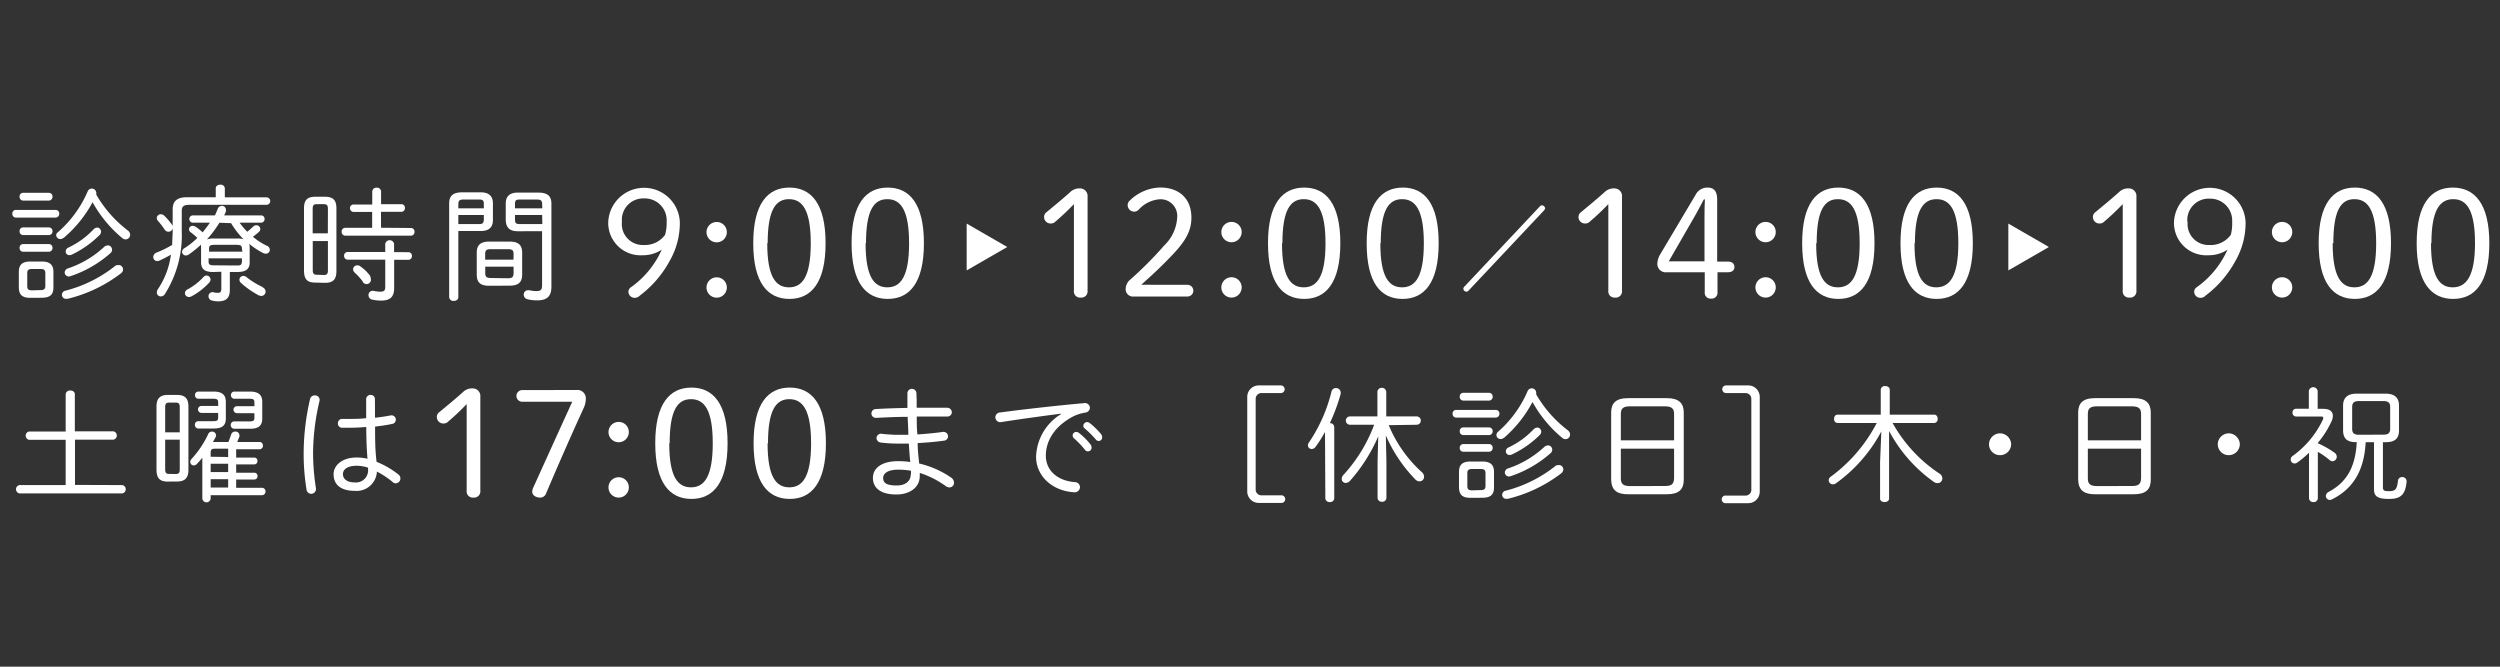 <svg xmlns="http://www.w3.org/2000/svg" viewBox="0 0 300 80"><rect x="0" y="0" width="300" height="80" fill="#333333" stroke="none"/><defs><style>.cls-1{fill:none;}.cls-2{fill:#fff;}</style></defs><title>sp_f_time</title><g id="レイヤー_2" data-name="レイヤー 2"><g id="header"><rect class="cls-1" width="300" height="80"/><path class="cls-2" d="M77.11,30.63a3.88,3.88,0,0,1-4.12-4,4.3,4.3,0,0,1,8.59,0,9.12,9.12,0,0,1-1.22,4.68,12.83,12.83,0,0,1-3.58,4.16.84.84,0,0,1-.58.27.75.75,0,0,1-.79-.7.66.66,0,0,1,.29-.56,11,11,0,0,0,3.71-4.52A4.07,4.07,0,0,1,77.11,30.63Zm-2.48-4a2.51,2.51,0,0,0,2.57,2.77,3,3,0,0,0,2.61-1.22A5.47,5.47,0,0,0,80,26.6a2.63,2.63,0,0,0-2.68-2.79A2.57,2.57,0,0,0,74.63,26.6Z"/><path class="cls-2" d="M87.22,27.84A1.22,1.22,0,1,1,86,26.64,1.21,1.21,0,0,1,87.22,27.84Zm0,6.64A1.22,1.22,0,1,1,86,33.28,1.21,1.21,0,0,1,87.22,34.49Z"/><path class="cls-2" d="M99.07,29.19c0,4.75-1.73,6.68-4.34,6.68s-4.34-1.93-4.34-6.68,1.73-6.68,4.34-6.68S99.07,24.44,99.07,29.19Zm-7,0c0,4,1,5.29,2.61,5.29s2.61-1.31,2.61-5.29-1-5.29-2.61-5.29S92.12,25.21,92.12,29.19Z"/><path class="cls-2" d="M110.87,29.19c0,4.75-1.73,6.68-4.34,6.68s-4.34-1.93-4.34-6.68,1.73-6.68,4.34-6.68S110.87,24.44,110.87,29.19Zm-7,0c0,4,1,5.29,2.61,5.29s2.61-1.31,2.61-5.29-1-5.29-2.61-5.29S103.92,25.21,103.92,29.19Z"/><path class="cls-2" d="M128.87,24.49a28.58,28.58,0,0,1-2.23,2.11.73.73,0,0,1-.52.22.78.78,0,0,1-.83-.79.72.72,0,0,1,.32-.59c1-.83,2.05-1.69,2.86-2.43a1.53,1.53,0,0,1,1.1-.4.91.91,0,0,1,.94,1V34.88a.75.75,0,0,1-.83.83.74.74,0,0,1-.81-.83Z"/><path class="cls-2" d="M142.5,34.18a.7.7,0,1,1,0,1.4h-6.66a.88.88,0,0,1-.76-.94,1.5,1.5,0,0,1,.54-1.08,44,44,0,0,0,4.09-4.11,5,5,0,0,0,1.55-3.33,2,2,0,0,0-2.05-2.21,3.77,3.77,0,0,0-2.54,1.22.75.75,0,0,1-.56.27.79.79,0,0,1-.79-.81.72.72,0,0,1,.25-.52,5.45,5.45,0,0,1,3.62-1.57c2.39,0,3.78,1.4,3.78,3.62,0,1.49-.63,2.72-2.2,4.38s-2.72,2.68-3.82,3.67Z"/><path class="cls-2" d="M149,27.84a1.22,1.22,0,1,1-1.21-1.21A1.21,1.21,0,0,1,149,27.84Zm0,6.64a1.22,1.22,0,1,1-1.21-1.21A1.21,1.21,0,0,1,149,34.49Z"/><path class="cls-2" d="M160.84,29.19c0,4.75-1.73,6.68-4.34,6.68s-4.34-1.93-4.34-6.68,1.73-6.68,4.34-6.68S160.84,24.44,160.84,29.19Zm-7,0c0,4,1,5.29,2.61,5.29s2.61-1.31,2.61-5.29-1-5.29-2.61-5.29S153.89,25.21,153.89,29.19Z"/><path class="cls-2" d="M172.64,29.19c0,4.75-1.73,6.68-4.34,6.68S164,33.95,164,29.19s1.73-6.68,4.34-6.68S172.64,24.44,172.64,29.19Zm-7,0c0,4,1,5.29,2.61,5.29s2.61-1.31,2.61-5.29-1-5.29-2.61-5.29S165.69,25.21,165.69,29.19Z"/><path class="cls-2" d="M193,24.49a28.58,28.58,0,0,1-2.23,2.11.73.73,0,0,1-.52.22.78.78,0,0,1-.83-.79.72.72,0,0,1,.32-.59c1-.83,2.05-1.69,2.86-2.43a1.53,1.53,0,0,1,1.1-.4.91.91,0,0,1,.94,1V34.88a.75.75,0,0,1-.83.83.74.74,0,0,1-.81-.83Z"/><path class="cls-2" d="M200,32.67a1,1,0,0,1-1.12-1,2.41,2.41,0,0,1,.38-1.21l4.21-7.08a1.58,1.58,0,0,1,1.42-.87c.74,0,1.17.38,1.17,1.44v7.44h1.28c.47,0,.79.22.79.65s-.32.63-.79.63H206.1v2.39a.7.7,0,0,1-.77.77.69.69,0,0,1-.76-.77V32.67Zm4.54-6c0-.92,0-1.82.05-2.74h-.13c-.43.81-.86,1.64-1.33,2.43l-2.88,5h4.29Z"/><path class="cls-2" d="M213.09,27.84a1.22,1.22,0,1,1-1.21-1.21A1.21,1.21,0,0,1,213.09,27.84Zm0,6.64a1.22,1.22,0,1,1-1.21-1.21A1.21,1.21,0,0,1,213.09,34.49Z"/><path class="cls-2" d="M224.94,29.19c0,4.75-1.73,6.68-4.34,6.68s-4.34-1.93-4.34-6.68,1.73-6.68,4.34-6.68S224.94,24.44,224.94,29.19Zm-7,0c0,4,1,5.29,2.61,5.29s2.61-1.31,2.61-5.29-1-5.29-2.61-5.29S218,25.21,218,29.19Z"/><path class="cls-2" d="M236.74,29.19c0,4.75-1.73,6.68-4.34,6.68s-4.34-1.93-4.34-6.68,1.73-6.68,4.34-6.68S236.74,24.44,236.74,29.19Zm-7,0c0,4,1,5.29,2.61,5.29S235,33.17,235,29.19s-1-5.29-2.61-5.29S229.79,25.21,229.79,29.19Z"/><path class="cls-2" d="M254.73,24.49a28.58,28.58,0,0,1-2.23,2.11.73.73,0,0,1-.52.22.78.78,0,0,1-.83-.79.72.72,0,0,1,.32-.59c1-.83,2.05-1.69,2.86-2.43a1.53,1.53,0,0,1,1.1-.4.91.91,0,0,1,.94,1V34.88a.75.75,0,0,1-.83.83.74.74,0,0,1-.81-.83Z"/><path class="cls-2" d="M265,30.63a3.88,3.88,0,0,1-4.12-4,4.3,4.3,0,0,1,8.59,0,9.12,9.12,0,0,1-1.22,4.68,12.83,12.83,0,0,1-3.58,4.16.84.84,0,0,1-.58.27.75.75,0,0,1-.79-.7.66.66,0,0,1,.29-.56,11,11,0,0,0,3.71-4.52A4.07,4.07,0,0,1,265,30.63Zm-2.48-4a2.51,2.51,0,0,0,2.57,2.77,3,3,0,0,0,2.61-1.22,5.47,5.47,0,0,0,.16-1.55,2.63,2.63,0,0,0-2.68-2.79A2.57,2.57,0,0,0,262.48,26.6Z"/><path class="cls-2" d="M275.07,27.84a1.22,1.22,0,1,1-1.21-1.21A1.21,1.21,0,0,1,275.07,27.84Zm0,6.64a1.22,1.22,0,1,1-1.21-1.21A1.21,1.21,0,0,1,275.07,34.49Z"/><path class="cls-2" d="M286.92,29.19c0,4.75-1.73,6.68-4.34,6.68s-4.34-1.93-4.34-6.68,1.73-6.68,4.34-6.68S286.92,24.44,286.92,29.19Zm-7,0c0,4,1,5.29,2.61,5.29s2.61-1.31,2.61-5.29-1-5.29-2.61-5.29S280,25.21,280,29.19Z"/><path class="cls-2" d="M298.72,29.19c0,4.75-1.73,6.68-4.34,6.68S290,33.95,290,29.19s1.73-6.68,4.34-6.68S298.72,24.44,298.72,29.19Zm-7,0c0,4,1,5.29,2.61,5.29S297,33.17,297,29.19s-1-5.29-2.61-5.29S291.77,25.21,291.77,29.19Z"/><path class="cls-2" d="M1.9,26.11a.43.43,0,0,1-.42-.46.42.42,0,0,1,.42-.46H6.67a.43.43,0,0,1,.44.46.44.44,0,0,1-.44.46Zm1.75,9.63c-.88,0-1.38-.28-1.39-1.24V32.63c0-.84.39-1.25,1.39-1.25H5c1,0,1.41.41,1.41,1.25v1.86c0,.84-.37,1.24-1.41,1.24ZM2.77,24.07a.43.43,0,0,1-.42-.46.42.42,0,0,1,.42-.47H5.86a.43.43,0,0,1,.44.47.44.44,0,0,1-.44.46Zm0,4.14a.43.43,0,0,1-.42-.46.42.42,0,0,1,.42-.46H5.86a.43.43,0,0,1,.44.46.44.44,0,0,1-.44.46Zm0,2a.43.43,0,0,1-.42-.46.42.42,0,0,1,.42-.46H5.86a.43.43,0,0,1,.44.46.44.44,0,0,1-.44.46Zm2.13,4.6c.36,0,.54-.12.54-.5V32.78c0-.34-.13-.5-.54-.5H3.82c-.42,0-.55.15-.55.5v1.56c0,.35.13.5.55.5Zm2.74-6.28a.67.67,0,0,1-.4.16.5.5,0,0,1-.5-.48A.54.54,0,0,1,7,27.82a13.55,13.55,0,0,0,3.55-4.92.54.54,0,0,1,1,.18.91.91,0,0,1,0,.27,14.46,14.46,0,0,0,3.78,4.3.67.67,0,0,1,.29.51.56.56,0,0,1-.54.57.62.62,0,0,1-.42-.17,15.06,15.06,0,0,1-3.55-4.29A14.87,14.87,0,0,1,7.64,28.55Zm6.6,3.27a.54.54,0,0,1,.53.53.62.62,0,0,1-.24.46,17.2,17.2,0,0,1-6.43,3.07l-.17,0a.48.48,0,0,1-.5-.5.51.51,0,0,1,.43-.48,15.92,15.92,0,0,0,6-3A.59.59,0,0,1,14.24,31.82Zm-1.32-2.36a.53.53,0,0,1,.53.53.57.57,0,0,1-.21.42,13.8,13.8,0,0,1-4.81,2.76.5.5,0,0,1-.67-.45.54.54,0,0,1,.42-.5,11.94,11.94,0,0,0,4.33-2.58A.58.58,0,0,1,12.92,29.46Zm-1.3-2.14a.51.51,0,0,1,.51.5.62.62,0,0,1-.21.43A11.9,11.9,0,0,1,8.6,30.56a.59.59,0,0,1-.27.06.44.44,0,0,1-.45-.45.52.52,0,0,1,.33-.46,10.07,10.07,0,0,0,3-2.17A.63.63,0,0,1,11.62,27.32Z"/><path class="cls-2" d="M21.81,27.71a13.19,13.19,0,0,1-2,7.54.59.59,0,0,1-.51.32.47.47,0,0,1-.48-.48.76.76,0,0,1,.15-.42,9.62,9.62,0,0,0,1.54-4.11c-.43.25-.88.48-1.33.69a.81.81,0,0,1-.3.08.49.49,0,0,1-.49-.5.61.61,0,0,1,.45-.54,12.68,12.68,0,0,0,1.82-.9c0-.55.06-1.12.06-1.7V25.13c0-.95.48-1.46,1.71-1.46h3.46V22.6c0-.29.27-.44.55-.44a.48.48,0,0,1,.54.44v1.08h5a.45.45,0,1,1,0,.9H22.71c-.67,0-.9.2-.9.72Zm-1.21-.81a.62.62,0,0,1,.13.39.52.52,0,0,1-.53.52.55.55,0,0,1-.45-.27,9.22,9.22,0,0,0-.76-1,.55.55,0,0,1-.18-.37.48.48,0,0,1,.49-.46.58.58,0,0,1,.42.18A7.73,7.73,0,0,1,20.59,26.9Zm5,5.74c-.82,0-1.46-.19-1.47-1.14V29.72a1.49,1.49,0,0,1,0-.37,13.23,13.23,0,0,1-1.46,1.18.68.68,0,0,1-.37.13.45.45,0,0,1-.45-.43.51.51,0,0,1,.27-.44,8.78,8.78,0,0,0,1.56-1.24,8.1,8.1,0,0,0-.76-.65.49.49,0,0,1-.24-.39.43.43,0,0,1,.45-.41.73.73,0,0,1,.31.09,5.48,5.48,0,0,1,.87.69,13.25,13.25,0,0,0,.88-1.16H23.16a.43.43,0,0,1-.44-.43.42.42,0,0,1,.44-.44h2.63c.12-.25.22-.51.33-.76a.54.54,0,0,1,.49-.39.47.47,0,0,1,.5.46.6.6,0,0,1,0,.21c-.06.17-.14.32-.21.48h4.42a.41.41,0,0,1,.43.44.42.42,0,0,1-.43.43H28.75a9.12,9.12,0,0,0,.92,1.09,9.41,9.41,0,0,0,.72-.63.54.54,0,0,1,.36-.15.47.47,0,0,1,.49.45.52.52,0,0,1-.18.36,8.21,8.21,0,0,1-.71.57A7.72,7.72,0,0,0,32,29.48a.55.55,0,0,1,.38.49.47.47,0,0,1-.49.47.68.68,0,0,1-.32-.08,9.32,9.32,0,0,1-1.67-1.1,1.56,1.56,0,0,1,.06.45v1.79c0,.73-.39,1.14-1.47,1.14h-.91v2.13c0,1-.44,1.39-1.41,1.39a2.65,2.65,0,0,1-.71-.09.53.53,0,0,1-.44-.51.48.48,0,0,1,.62-.48,2,2,0,0,0,.5.06c.29,0,.42-.09.42-.53v-2Zm-.86.42a.51.51,0,0,1,.53.48.61.61,0,0,1-.18.39A8.1,8.1,0,0,1,23,35.55a.67.67,0,0,1-.31.09.48.48,0,0,1-.5-.46.54.54,0,0,1,.33-.46,7.08,7.08,0,0,0,1.86-1.44A.57.57,0,0,1,24.78,33.06Zm1.59-6.33a13.41,13.41,0,0,1-1.5,2,2.2,2.2,0,0,1,.76-.11h2.89a2.49,2.49,0,0,1,.74.09,10.35,10.35,0,0,1-1.49-1.93Zm2.7,3.13c0-.37-.12-.48-.66-.48H25.75c-.54,0-.66.1-.66.48v.34h4Zm-.66,2c.4,0,.64,0,.66-.48V31h-4v.36c0,.38.12.48.66.48Zm3.12,2.61a.57.57,0,0,1,.38.53.51.51,0,0,1-.52.51.79.79,0,0,1-.34-.09,10.38,10.38,0,0,1-2.09-1.47.52.52,0,0,1-.19-.39.47.47,0,0,1,.48-.45.6.6,0,0,1,.38.15A9.36,9.36,0,0,0,31.53,34.45Z"/><path class="cls-2" d="M37.83,33.91c-1,0-1.33-.43-1.35-1.4V25c0-1,.41-1.39,1.35-1.39H39c1,0,1.37.44,1.37,1.39v7.54c0,1-.41,1.4-1.37,1.4Zm1.52-8.82c0-.46-.12-.59-.5-.59H38c-.35,0-.48.12-.48.59V28h1.82ZM38.85,33c.42,0,.5-.18.5-.58V28.93H37.53v3.46c0,.46.13.58.48.58Zm10.45-5.64a.42.42,0,0,1,.44.46.43.43,0,0,1-.44.46H41.42A.44.44,0,0,1,41,27.8a.43.43,0,0,1,.42-.46h3.24V25.43H42.41A.43.43,0,0,1,42,25a.42.42,0,0,1,.42-.46h2.25V23a.49.49,0,0,1,.54-.48.48.48,0,0,1,.52.48V24.5h2.43a.42.42,0,0,1,.43.46.43.43,0,0,1-.43.46H45.72v1.91Zm-3.07,1.9a.54.54,0,0,1,1.06,0v1H49a.42.42,0,0,1,.43.46.43.43,0,0,1-.43.46H47.3v3.38c0,1.09-.51,1.51-1.56,1.51a4.75,4.75,0,0,1-1.08-.12.53.53,0,0,1-.44-.53.51.51,0,0,1,.65-.51,3.52,3.52,0,0,0,.78.09c.43,0,.58-.13.58-.58V31.16h-4.5a.44.44,0,0,1-.44-.46.43.43,0,0,1,.44-.46h4.5ZM44.34,33a.72.72,0,0,1,.15.42.52.52,0,0,1-1,.3,8.11,8.11,0,0,0-.92-1,.57.57,0,0,1-.2-.4.49.49,0,0,1,.5-.48.55.55,0,0,1,.38.13A5.13,5.13,0,0,1,44.34,33Z"/><path class="cls-2" d="M55,35.66c0,.3-.27.45-.55.45a.5.5,0,0,1-.55-.45V24.43c0-.9.42-1.35,1.57-1.35H57.7c1,0,1.45.49,1.45,1.32v2c0,.83-.42,1.32-1.45,1.32H55Zm3.06-11.17c0-.43-.11-.55-.6-.55h-1.8c-.54,0-.66.15-.66.61V25h3.06Zm-.6,2.4c.44,0,.58-.09.6-.55v-.54H55v1.09Zm1.25,7.4c-1,0-1.49-.33-1.5-1.33V30.32c0-.9.44-1.33,1.5-1.33h2.45c1.06,0,1.5.43,1.5,1.33v2.63c0,.9-.44,1.33-1.5,1.33Zm2.92-3.79c0-.47-.15-.6-.71-.6h-2c-.55,0-.7.13-.7.6v.66h3.4Zm-.71,2.89c.48,0,.69-.08.71-.6V32h-3.4v.76c0,.46.15.6.7.6Zm1.23-5.64c-.92,0-1.42-.37-1.46-1.32v-2c0-.83.42-1.32,1.46-1.32h2.44c1.16,0,1.58.45,1.58,1.35v9.93c0,1-.37,1.65-1.67,1.65a4.58,4.58,0,0,1-1.2-.13.56.56,0,0,1-.45-.56.5.5,0,0,1,.51-.52.72.72,0,0,1,.18,0,3.56,3.56,0,0,0,.87.1c.48,0,.64-.18.64-.7V27.74Zm2.91-3.2c0-.46-.12-.61-.66-.61h-2c-.5,0-.6.12-.6.55V25h3.28Zm0,1.25H61.8v.54c0,.42.1.55.6.55h2.68Z"/><path class="cls-2" d="M56,48.49a28.58,28.58,0,0,1-2.23,2.11.73.73,0,0,1-.52.22.78.78,0,0,1-.83-.79.72.72,0,0,1,.32-.59c1-.83,2.05-1.69,2.86-2.43a1.53,1.53,0,0,1,1.1-.4.91.91,0,0,1,.94,1V58.88a.75.75,0,0,1-.83.83.74.74,0,0,1-.81-.83Z"/><path class="cls-2" d="M69.2,46.8a1,1,0,0,1,1.1,1,2.62,2.62,0,0,1-.23,1.1C68.5,52.33,67,55.75,65.53,59.21a.74.74,0,0,1-.72.5c-.49,0-.94-.27-.94-.7a1.2,1.2,0,0,1,.14-.54c1.55-3.42,3.11-6.86,4.66-10.26h-6a.7.7,0,0,1,0-1.4Z"/><path class="cls-2" d="M75.46,51.84a1.22,1.22,0,1,1-1.21-1.21A1.21,1.21,0,0,1,75.46,51.84Zm0,6.64a1.22,1.22,0,1,1-1.21-1.21A1.21,1.21,0,0,1,75.46,58.49Z"/><path class="cls-2" d="M87.31,53.19c0,4.75-1.73,6.68-4.34,6.68s-4.34-1.93-4.34-6.68,1.73-6.68,4.34-6.68S87.31,48.44,87.31,53.19Zm-7,0c0,4,1,5.29,2.61,5.29s2.61-1.31,2.61-5.29-1-5.29-2.61-5.29S80.36,49.21,80.36,53.19Z"/><path class="cls-2" d="M99.11,53.19c0,4.75-1.73,6.68-4.34,6.68s-4.34-1.93-4.34-6.68,1.73-6.68,4.34-6.68S99.11,48.44,99.11,53.19Zm-7,0c0,4,1,5.29,2.61,5.29s2.61-1.31,2.61-5.29-1-5.29-2.61-5.29S92.16,49.21,92.16,53.19Z"/><path class="cls-2" d="M14.68,58.21a.51.51,0,0,1,0,1H2.33a.51.51,0,0,1,0-1H7.88V52.78H3.49a.51.51,0,0,1,0-1H7.88V47.32a.5.5,0,0,1,.55-.46c.29,0,.55.15.55.46v4.44h4.63a.51.51,0,0,1,0,1H9v5.43Z"/><path class="cls-2" d="M20.13,57.79c-1,0-1.32-.44-1.35-1.38V48.77c0-.94.42-1.38,1.35-1.38h1.13c.94,0,1.35.44,1.35,1.38v7.63c0,.94-.41,1.38-1.35,1.38Zm1.44-8.91c0-.45-.12-.57-.5-.57H20.3c-.34,0-.48.12-.48.57v3h1.75Zm-.48,8c.41,0,.48-.19.48-.57V52.76H19.82V56.3c0,.45.14.57.46.57Zm4.19,2.9a.5.5,0,0,1-1,0V54.92a7.87,7.87,0,0,1-.62.72.54.54,0,0,1-.41.21.42.42,0,0,1-.42-.42.53.53,0,0,1,.17-.37,11.79,11.79,0,0,0,2-3,.47.47,0,0,1,.42-.27.48.48,0,0,1,.51.44.51.51,0,0,1-.06.24l-.32.57h1.86c.12-.32.24-.62.33-.9a.49.49,0,0,1,.5-.35.45.45,0,0,1,.49.42.39.39,0,0,1,0,.18c-.09.24-.18.44-.27.65h2.67a.4.4,0,0,1,.42.43.41.41,0,0,1-.42.44H28.34v1H30.5a.37.37,0,0,1,.39.41.38.38,0,0,1-.39.41H28.34v1h2.17a.37.37,0,0,1,.39.41.38.38,0,0,1-.39.4H28.34v1h3.1a.41.41,0,0,1,.42.43.42.42,0,0,1-.42.45H25.28Zm.9-11.42c0-.42-.09-.51-.63-.51H23.82a.41.41,0,0,1-.42-.43.4.4,0,0,1,.42-.43h1.81c1,0,1.47.38,1.47,1.23v2c0,.85-.45,1.2-1.47,1.2H23.81a.41.41,0,0,1-.42-.44.41.41,0,0,1,.42-.44h1.74c.54,0,.63-.09.63-.51v-.48h-2a.42.42,0,0,1,0-.84h2Zm1.2,6.48v-1H25.83c-.44,0-.55.13-.55.49v.48Zm-2.1,1.81h2.1v-1h-2.1Zm0,1.85h2.1v-1h-2.1Zm5.25-10.14c0-.42-.09-.51-.63-.51H28.13a.42.42,0,0,1-.42-.43.41.41,0,0,1,.42-.43H30c1,0,1.47.38,1.47,1.23v2c0,.87-.45,1.23-1.47,1.23H28.11a.42.42,0,0,1-.42-.44.41.41,0,0,1,.42-.44H29.9c.54,0,.63-.09.63-.51v-.48H28.44a.42.42,0,0,1,0-.84h2.09Z"/><path class="cls-2" d="M37.78,47.45a.54.54,0,0,1,.56.67,27.71,27.71,0,0,0-.77,6.09,27.21,27.21,0,0,0,.33,4.3.59.59,0,0,1-.55.75.58.58,0,0,1-.57-.54,26.28,26.28,0,0,1-.34-4.53,29.19,29.19,0,0,1,.76-6.27A.56.56,0,0,1,37.78,47.45ZM45,49.37v.76c.64-.07,1.27-.16,1.83-.27a.52.52,0,0,1,.67.5.51.51,0,0,1-.44.51c-.64.14-1.35.24-2.05.32,0,1.41,0,2.82.18,4.23a10.48,10.48,0,0,1,2.61,1.51A.59.59,0,0,1,47.5,58a.51.51,0,0,1-.36-.14,10.37,10.37,0,0,0-1.91-1.27,2.44,2.44,0,0,1-2.68,2.31c-1.59,0-2.52-.69-2.52-2,0-1,.95-2,2.78-2a5.62,5.62,0,0,1,1.29.15c-.11-1.27-.14-2.53-.15-3.81-.75.06-1.47.09-2.14.09-.27,0-.53,0-.78,0a.5.5,0,0,1-.48-.53.51.51,0,0,1,.57-.53c.23,0,.45,0,.69,0,.66,0,1.39,0,2.13-.09V47.92a.51.51,0,0,1,.52-.53.5.5,0,0,1,.53.53Zm-.83,6.85v-.1a4.55,4.55,0,0,0-1.35-.23c-1.19,0-1.67.48-1.67,1s.42,1,1.41,1A1.46,1.46,0,0,0,44.16,56.22Z"/><path class="cls-2" d="M110,48v.93c1.28,0,2.54,0,3.64,0a.56.56,0,0,1,.58.54.52.52,0,0,1-.58.51c-1.08,0-2.34,0-3.63,0,0,.72,0,1.42.08,2.15,1.06-.06,2.1-.17,3-.29a.55.55,0,0,1,.68.52.53.53,0,0,1-.5.52c-1,.14-2.06.23-3.15.29,0,.83.1,1.63.18,2.45a11.3,11.3,0,0,1,3.82,1.68.75.75,0,0,1,.36.62.55.55,0,0,1-.54.57.76.76,0,0,1-.44-.15,11.05,11.05,0,0,0-3.13-1.59,2.9,2.9,0,0,1,0,.38c0,1.42-1.28,2.21-2.8,2.21-1.91,0-2.82-.79-2.82-2s1.13-2,3-2a10,10,0,0,1,1.48.1c-.08-.73-.12-1.47-.17-2.21-.39,0-.76,0-1.16,0a16.77,16.77,0,0,1-2.17-.12.58.58,0,0,1-.55-.54.54.54,0,0,1,.66-.51,18.52,18.52,0,0,0,2,.12H109c0-.72-.06-1.44-.08-2.16-1.33,0-2.64.07-3.75.12a.53.53,0,0,1-.6-.52.54.54,0,0,1,.57-.54c1.11-.06,2.42-.11,3.75-.13V47.2a.54.54,0,0,1,1.08,0Zm-.68,8.91c0-.15,0-.27,0-.42a8.73,8.73,0,0,0-1.54-.13c-1.22,0-1.8.43-1.8,1s.36.9,1.65.9C108.57,58.25,109.29,57.81,109.29,56.9Z"/><path class="cls-2" d="M127.32,49.64c-1.95.25-4.54.6-7.12,1a.6.6,0,0,1-.76-.57.61.61,0,0,1,.62-.58c3.09-.41,6.87-.83,10-1.11a.6.6,0,0,1,.73.55.61.61,0,0,1-.54.58,5.07,5.07,0,0,0-1.69.58c-2.48,1.41-3.06,3.3-3.06,4.59,0,1.74,1.35,3,3.45,3.17a.63.63,0,0,1,.65.6.64.64,0,0,1-.74.62c-2.67-.18-4.53-2-4.53-4.26a6.21,6.21,0,0,1,3-5.12Zm1.39,2.61a.45.45,0,0,1,.45-.42.52.52,0,0,1,.3.11,8.16,8.16,0,0,1,1.4,1.39.64.64,0,0,1,.13.36.44.44,0,0,1-.81.27,10.48,10.48,0,0,0-1.3-1.36A.44.44,0,0,1,128.72,52.25ZM130,51.1a.46.46,0,0,1,.45-.45.55.55,0,0,1,.32.12,8.75,8.75,0,0,1,1.36,1.33.6.6,0,0,1,.13.36.42.42,0,0,1-.76.28,11.34,11.34,0,0,0-1.34-1.33A.39.39,0,0,1,130,51.1Z"/><path class="cls-2" d="M149.67,47.63a1.38,1.38,0,0,1,1.38-1.38h2.65a.46.46,0,1,1,0,.92h-2.35a.69.69,0,0,0-.67.67V58.76a.69.69,0,0,0,.67.68h2.35a.46.46,0,1,1,0,.91h-2.65A1.38,1.38,0,0,1,149.67,59Z"/><path class="cls-2" d="M159,51.83a14.54,14.54,0,0,1-1.14,1.8.57.57,0,0,1-.45.25.45.45,0,0,1-.46-.43.6.6,0,0,1,.13-.36,19,19,0,0,0,2.7-6.1.52.52,0,0,1,.53-.42.54.54,0,0,1,.57.52.72.72,0,0,1,0,.18,22.14,22.14,0,0,1-1.3,3.51.49.49,0,0,1,.53.48v8.52a.48.48,0,0,1-.53.47.49.49,0,0,1-.54-.47Zm7.65-.81a15.62,15.62,0,0,0,3.95,5.62.75.75,0,0,1,.29.57.54.54,0,0,1-.54.55.68.68,0,0,1-.5-.22,17.63,17.63,0,0,1-3.55-5.29l.07,3.09v4.41a.48.48,0,0,1-.52.46.49.49,0,0,1-.54-.46V55.36l.08-3A19.91,19.91,0,0,1,162,57.7a.7.7,0,0,1-.51.25.47.47,0,0,1-.48-.48.71.71,0,0,1,.22-.5,18.4,18.4,0,0,0,3.67-6H162a.48.48,0,0,1,0-1h3.29v-3a.54.54,0,0,1,1.06,0v3H170a.48.48,0,0,1,0,1Z"/><path class="cls-2" d="M174.73,50.11a.43.43,0,0,1-.42-.46.42.42,0,0,1,.42-.46h4.77a.43.43,0,0,1,.43.46.44.44,0,0,1-.43.46Zm1.75,9.63c-.89,0-1.38-.28-1.4-1.24V56.63c0-.84.39-1.25,1.4-1.25h1.39c1,0,1.41.41,1.41,1.25v1.86c0,.84-.37,1.24-1.41,1.24Zm-.89-11.67a.43.43,0,0,1-.42-.46.42.42,0,0,1,.42-.47h3.09a.43.43,0,0,1,.44.47.44.44,0,0,1-.44.46Zm0,4.14a.43.43,0,0,1-.42-.46.42.42,0,0,1,.42-.46h3.09a.43.43,0,0,1,.44.46.44.44,0,0,1-.44.46Zm0,2a.43.43,0,0,1-.42-.46.42.42,0,0,1,.42-.46h3.09a.43.43,0,0,1,.44.46.44.44,0,0,1-.44.46Zm2.13,4.6c.36,0,.54-.12.54-.5V56.78c0-.34-.13-.5-.54-.5h-1.08c-.42,0-.56.15-.56.5v1.56c0,.35.14.5.56.5Zm2.75-6.28a.67.67,0,0,1-.4.16.5.5,0,0,1-.5-.48.54.54,0,0,1,.22-.42,13.54,13.54,0,0,0,3.55-4.92.54.54,0,0,1,1,.18.91.91,0,0,1,0,.27,14.47,14.47,0,0,0,3.78,4.3.67.67,0,0,1,.29.51.56.56,0,0,1-.54.57.63.63,0,0,1-.42-.17,15.06,15.06,0,0,1-3.55-4.29A14.89,14.89,0,0,1,180.47,52.55Zm6.6,3.27a.54.54,0,0,1,.53.53.62.62,0,0,1-.24.46,17.2,17.2,0,0,1-6.43,3.07l-.17,0a.48.48,0,0,1-.5-.5.51.51,0,0,1,.44-.48,15.92,15.92,0,0,0,6-3A.59.59,0,0,1,187.07,55.82Zm-1.32-2.36a.53.53,0,0,1,.52.53.57.57,0,0,1-.21.42,13.8,13.8,0,0,1-4.81,2.76.5.5,0,0,1-.67-.45.54.54,0,0,1,.42-.5,12,12,0,0,0,4.33-2.58A.58.58,0,0,1,185.75,53.46Zm-1.31-2.14a.51.51,0,0,1,.51.5.62.62,0,0,1-.21.43,11.92,11.92,0,0,1-3.32,2.31.59.59,0,0,1-.27.06.44.44,0,0,1-.45-.45.52.52,0,0,1,.33-.46,10.07,10.07,0,0,0,3-2.17A.63.63,0,0,1,184.45,51.32Z"/><path class="cls-2" d="M195.34,59.31c-1.23,0-1.95-.42-2-1.72V49.51c0-1.08.52-1.73,2-1.73h4.71c1.46,0,2,.65,2,1.73v8.08c0,1.08-.53,1.72-2,1.72Zm5.55-9.63c0-.66-.29-.92-1.11-.92h-4.17c-.83,0-1.11.25-1.11.92v3.16h6.39Zm-1.11,8.64c.69,0,1.09-.14,1.11-.92V53.84H194.5v3.57c0,.66.29.92,1.11.92Z"/><path class="cls-2" d="M211.17,59a1.38,1.38,0,0,1-1.38,1.38h-2.66a.46.46,0,1,1,0-.91h2.35a.69.69,0,0,0,.68-.68V47.84a.69.69,0,0,0-.68-.67h-2.35a.46.46,0,1,1,0-.92h2.66a1.38,1.38,0,0,1,1.38,1.38Z"/><path class="cls-2" d="M225.76,51.77A18.11,18.11,0,0,1,220.31,58a.58.58,0,0,1-.36.12.51.51,0,0,1-.51-.48.55.55,0,0,1,.27-.45,18.59,18.59,0,0,0,5-5.53c.17-.29.34-.59.5-.9h-4.71a.45.45,0,0,1-.41-.5c0-.25.14-.5.41-.5h5.19v-3a.48.48,0,0,1,.54-.43c.27,0,.54.15.54.43v3h5.34c.27,0,.41.24.41.5a.45.45,0,0,1-.41.5h-5a17.49,17.49,0,0,0,5.61,6.06.69.69,0,0,1,.36.57.57.57,0,0,1-.57.59.81.81,0,0,1-.42-.13,17.64,17.64,0,0,1-5.4-6.13l0,3.76v4.35c0,.28-.27.42-.54.42s-.54-.14-.54-.42V55.46Z"/><path class="cls-2" d="M241.34,53.3A1.33,1.33,0,0,1,240,54.62a1.31,1.31,0,0,1-1.32-1.32A1.34,1.34,0,0,1,240,52,1.36,1.36,0,0,1,241.34,53.3Z"/><path class="cls-2" d="M251.38,59.31c-1.23,0-1.95-.42-2-1.72V49.51c0-1.08.52-1.73,2-1.73h4.71c1.46,0,2,.65,2,1.73v8.08c0,1.08-.53,1.72-2,1.72Zm5.55-9.63c0-.66-.29-.92-1.11-.92h-4.17c-.83,0-1.11.25-1.11.92v3.16h6.39Zm-1.11,8.64c.69,0,1.09-.14,1.11-.92V53.84h-6.39v3.57c0,.66.29.92,1.11.92Z"/><path class="cls-2" d="M268.78,53.3a1.33,1.33,0,0,1-1.33,1.32,1.31,1.31,0,0,1-1.32-1.32A1.34,1.34,0,0,1,267.45,52,1.36,1.36,0,0,1,268.78,53.3Z"/><path class="cls-2" d="M278.12,53.18a11.29,11.29,0,0,1,2,1.13.6.6,0,0,1,.29.5.54.54,0,0,1-.51.54.52.52,0,0,1-.33-.13,9.67,9.67,0,0,0-1.43-1v5.56a.48.48,0,0,1-.52.47.49.49,0,0,1-.54-.47V54.33a10.75,10.75,0,0,1-1.42,1.18.52.52,0,0,1-.32.11.48.48,0,0,1-.46-.48.55.55,0,0,1,.27-.45,11.29,11.29,0,0,0,3.63-4.41.4.4,0,0,0,0-.17c0-.09-.09-.13-.25-.13h-3a.44.44,0,0,1-.43-.46.43.43,0,0,1,.43-.47h1.53V46.9a.54.54,0,0,1,1.06,0v2.16h.66c.78,0,1.16.32,1.16.84a1.59,1.59,0,0,1-.17.69,11.62,11.62,0,0,1-1.65,2.58Zm4.61-.12c-1,0-1.54-.36-1.56-1.39v-3c0-.87.47-1.43,1.61-1.43h3.5c1.14,0,1.6.55,1.6,1.43v3c0,.87-.42,1.39-1.56,1.39h-.37v5.37c0,.42.13.51.69.51.77,0,1-.18,1.11-1.23a.49.49,0,0,1,.51-.46.5.5,0,0,1,.53.55c-.14,1.59-.74,2.07-2.1,2.07s-1.81-.29-1.81-1.17V53.06h-1c-.17,3.4-1.51,5.61-4.06,6.87a.52.52,0,0,1-.24.06.48.48,0,0,1-.48-.46.58.58,0,0,1,.33-.5c2.12-1.12,3.23-2.92,3.38-6Zm3.31-.9c.54,0,.78-.21.78-.69V48.82c0-.48-.24-.69-.78-.69h-3c-.54,0-.78.21-.78.69v2.66c0,.48.24.69.78.69Z"/><path class="cls-2" d="M184.78,24.77a.34.34,0,0,1,.23-.13.39.39,0,0,1,.4.34.41.41,0,0,1-.11.25l-9.08,9.65A.33.33,0,0,1,176,35a.39.39,0,0,1-.4-.34.41.41,0,0,1,.11-.25Z"/><path class="cls-2" d="M120.87,29.64,116,32.45V26.83Z"/><path class="cls-2" d="M245.87,29.64,241,32.45V26.83Z"/></g></g></svg>